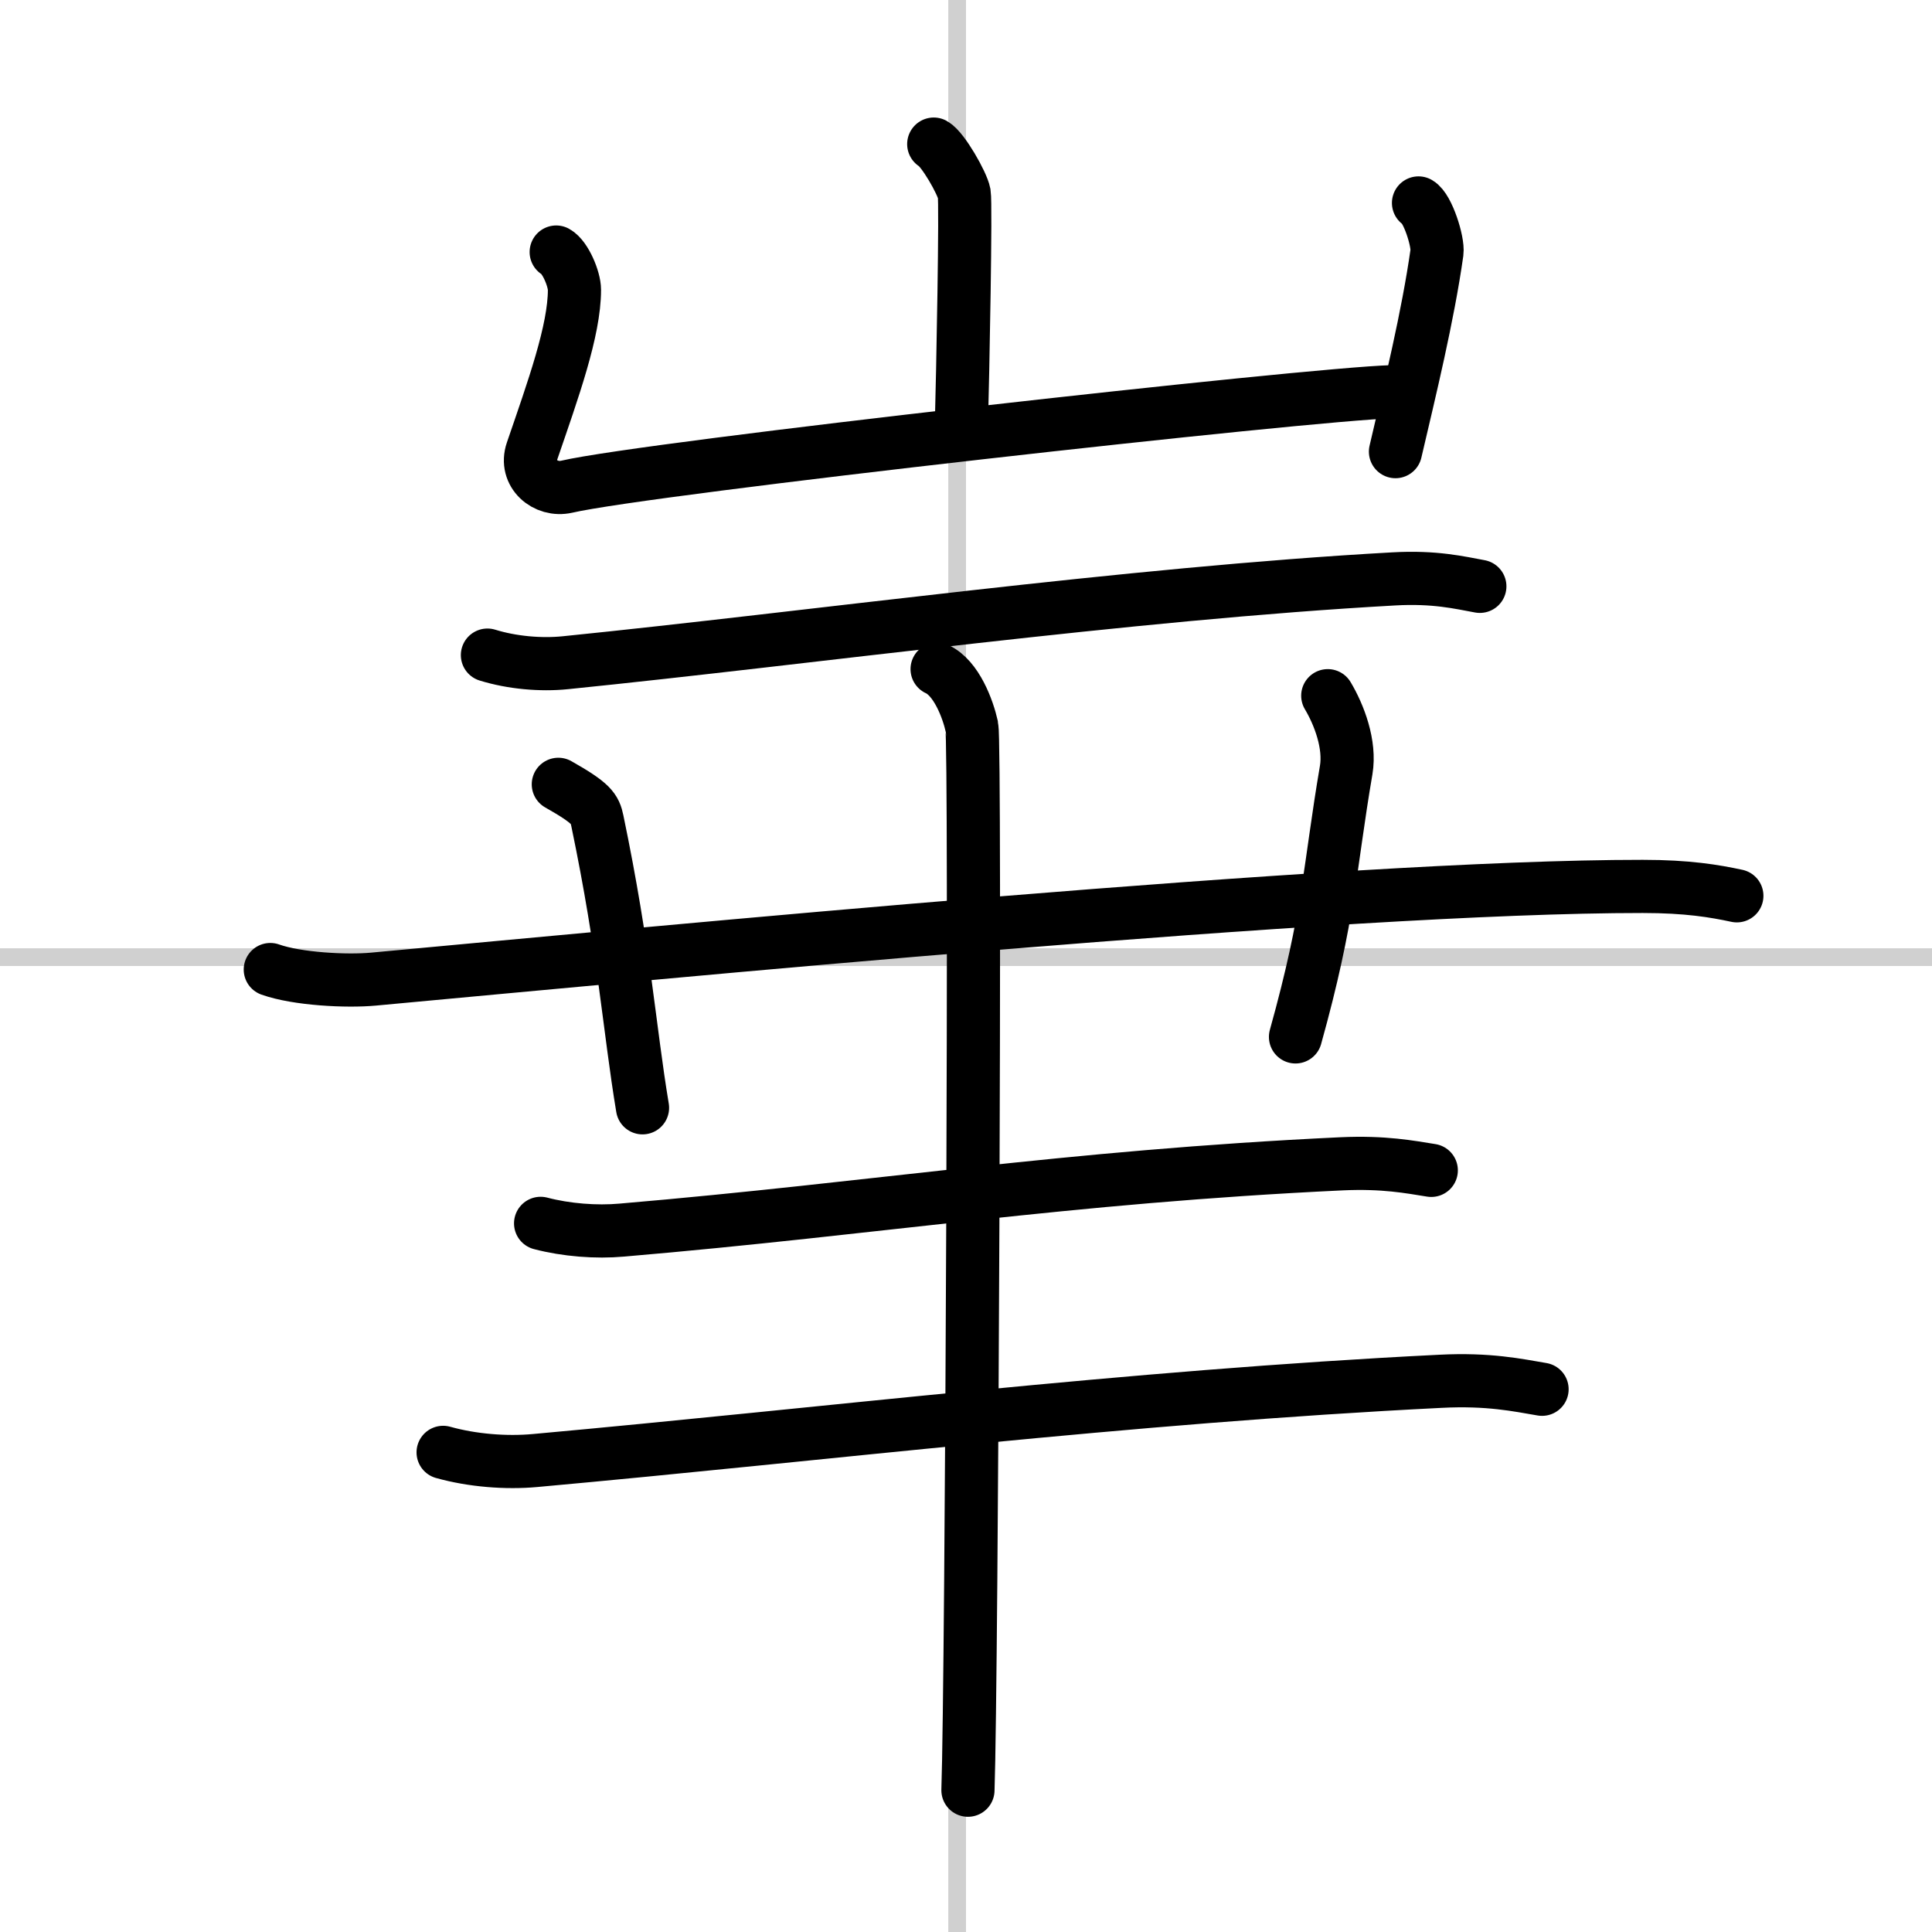 <svg width="400" height="400" viewBox="0 0 109 109" xmlns="http://www.w3.org/2000/svg"><rect x="0" y="0" width="109" height="109" fill="#808080" stroke="none"/><g fill="none" stroke="#000" stroke-linecap="round" stroke-linejoin="round" stroke-width="3"><rect width="100%" height="100%" fill="#fff" stroke="#fff"/><line x1="54" x2="54" y2="109" stroke="#d0d0d0" stroke-width="1"/><line x2="109" y1="54" y2="54" stroke="#d0d0d0" stroke-width="1"/><path d="m52.68 8.13c0.52 0.29 1.61 2.2 1.72 2.79 0.1 0.59-0.07 9.82-0.17 13.49"/><path d="m31.38 14.22c0.52 0.29 1.03 1.53 1.03 2.13 0 2.3-1.2 5.62-2.39 9.09-0.44 1.28 0.76 2.29 1.95 2.02 4.55-1.06 41.95-5.24 46.59-5.36"/><path d="m80.03 11.45c0.52 0.29 1.12 2.19 1.04 2.79-0.51 3.61-1.52 7.73-2.34 11.24"/><path d="m27.5 36.96c1.39 0.43 3.01 0.57 4.39 0.43 13.84-1.4 31.75-3.9 46.75-4.73 2.31-0.13 3.7 0.21 4.85 0.42"/><path d="m15.25 54.7c1.52 0.54 4.31 0.68 5.82 0.54 16.18-1.49 54.68-5.24 71.61-5.23 2.53 0 4.05 0.26 5.31 0.53"/><path d="m31.5 44.25c1.89 1.07 2.06 1.38 2.2 2.05 1.55 7.45 1.8 11.7 2.55 16.2"/><path d="M74.91,39.25c0.65,1.09,1.28,2.76,1.04,4.19C75,49,75.02,51.58,73.09,58.5"/><path d="m30.5 69.02c1.45 0.38 3.14 0.51 4.58 0.38 14.43-1.23 24.96-3 40.61-3.74 2.4-0.11 3.86 0.18 5.06 0.37"/><path d="m25 81.94c1.64 0.46 3.55 0.61 5.19 0.46 16.35-1.48 33.36-3.59 51.08-4.47 2.72-0.14 4.37 0.22 5.73 0.45"/><path d="m52.87 37.75c1.09 0.5 1.74 2.25 1.96 3.25s0 53.75-0.22 60"/></g></svg>
